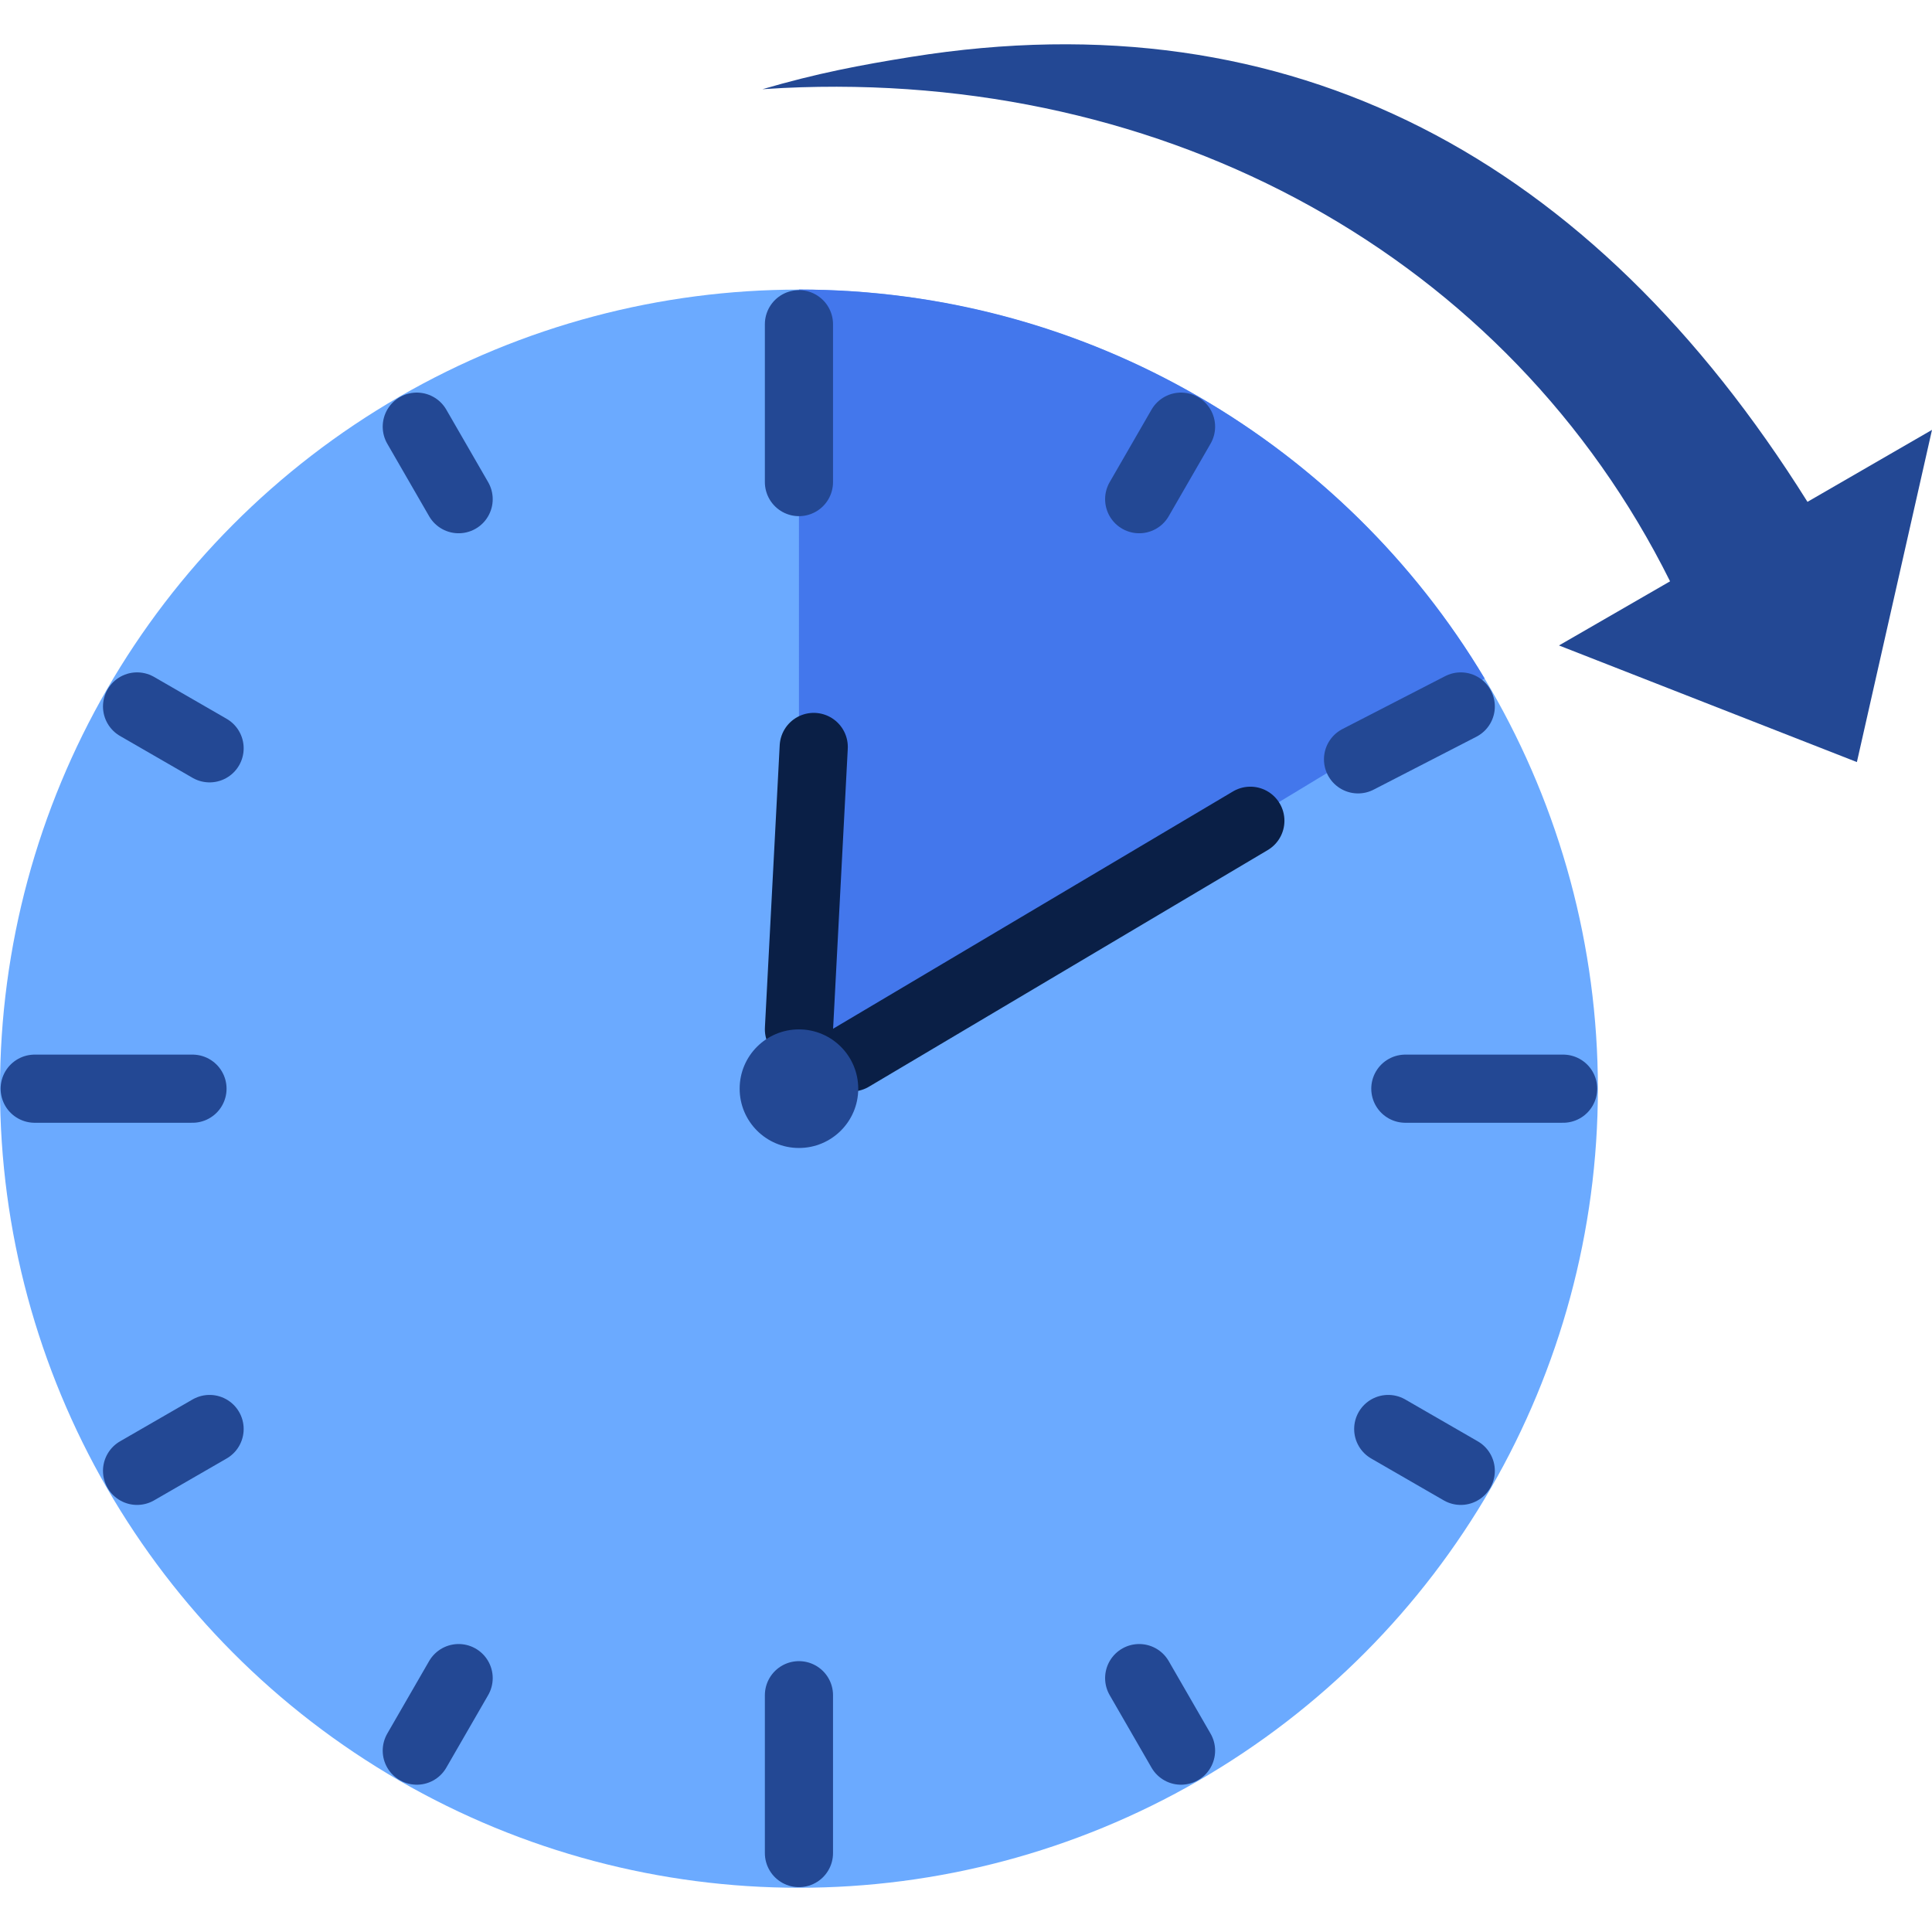 <?xml version="1.0" encoding="UTF-8"?> <svg xmlns="http://www.w3.org/2000/svg" xmlns:xlink="http://www.w3.org/1999/xlink" version="1.1" id="Ebene_1" x="0px" y="0px" viewBox="0 0 283.46 283.46" style="enable-background:new 0 0 283.46 283.46;" xml:space="preserve"> <style type="text/css"> .st0{fill:#4377EC;} .st1{fill:#234894;} .st2{fill:#FFFFFF;} .st3{fill:none;stroke:#0A1F46;stroke-width:10;stroke-linecap:round;stroke-linejoin:round;stroke-miterlimit:10;} .st4{fill:none;stroke:#234894;stroke-width:10;stroke-linecap:round;stroke-linejoin:round;stroke-miterlimit:10;} .st5{fill:#234894;stroke:#234894;stroke-width:1.5;stroke-miterlimit:10;} .st6{fill:none;stroke:#000000;stroke-width:10;stroke-linecap:round;stroke-linejoin:round;stroke-miterlimit:10;} .st7{fill:#0A1F46;} .st8{fill:#0A1F46;stroke:#0A1F46;stroke-width:3;stroke-miterlimit:10;} .st9{fill:none;stroke:#FFFFFF;stroke-width:10;stroke-linecap:round;stroke-linejoin:round;stroke-miterlimit:10;} .st10{fill:#FFFFFF;stroke:#FFFFFF;stroke-width:1.5;stroke-miterlimit:10;} .st11{fill:#FFFFFF;stroke:#FFFFFF;stroke-width:10;stroke-linecap:round;stroke-linejoin:round;stroke-miterlimit:10;} .st12{fill:#FFFFFF;stroke:#FFFFFF;stroke-width:3;stroke-miterlimit:10;} .st13{fill:#6BAAFF;} .st14{fill:#0A1F46;stroke:#0A1F46;stroke-width:5;stroke-miterlimit:10;} .st15{fill:none;stroke:#6BAAFF;stroke-width:10;stroke-linecap:round;stroke-linejoin:round;stroke-miterlimit:10;} .st16{fill:none;stroke:#0A1F46;stroke-width:8;stroke-linecap:round;stroke-linejoin:round;stroke-miterlimit:10;} .st17{stroke:#000000;stroke-width:3;stroke-miterlimit:10;} .st18{fill:#1A1A27;} .st19{fill:#33333F;} .st20{fill:#4D4D59;} .st21{fill:#666672;} .st22{fill:#9999A5;} .st23{fill:#CCCCD8;} .st24{stroke:#000000;stroke-width:1.5;stroke-miterlimit:10;} .st25{fill:none;stroke:#234894;stroke-width:10;stroke-miterlimit:10;} .st26{fill:#FFFFFF;stroke:#234894;stroke-width:10;stroke-linecap:round;stroke-linejoin:round;stroke-miterlimit:10;} .st27{fill:#234894;stroke:#234894;stroke-width:3;stroke-miterlimit:10;} .st28{fill:#E3EFFF;} .st29{fill:#FAFCFF;} .st30{fill:#F5F9FF;} .st31{fill:#B8D6FF;} .st32{fill:#99C4FF;} .st33{fill:#4377EC;stroke:#4377EC;stroke-width:2.66;stroke-linecap:round;stroke-linejoin:round;stroke-miterlimit:10;} .st34{fill:none;stroke:#234894;stroke-width:6.699;stroke-linecap:round;stroke-linejoin:round;stroke-miterlimit:10;} .st35{fill:none;stroke:#4377EC;stroke-width:6.442;stroke-linecap:round;stroke-linejoin:round;stroke-miterlimit:10;} .st36{fill:none;stroke:#234894;stroke-width:6.442;stroke-linecap:round;stroke-linejoin:round;stroke-miterlimit:10;} .st37{fill:none;stroke:#234894;stroke-width:7.954;stroke-linecap:round;stroke-linejoin:round;stroke-miterlimit:10;} .st38{fill:#234894;stroke:#234894;stroke-width:3.007;stroke-linejoin:round;stroke-miterlimit:10;} .st39{fill:none;stroke:#234894;stroke-width:6.337;stroke-linecap:round;stroke-linejoin:round;stroke-miterlimit:10;} .st40{fill:#4377EC;stroke:#4377EC;stroke-width:2.74;stroke-linecap:round;stroke-linejoin:round;stroke-miterlimit:10;} .st41{fill:#234894;stroke:#234894;stroke-width:4.383;stroke-miterlimit:10;} .st42{fill:none;stroke:#0A1F46;stroke-width:5.812;stroke-linecap:round;stroke-linejoin:round;stroke-miterlimit:10;} .st43{fill:#0A1F46;stroke:#0A1F46;stroke-width:10;stroke-linecap:round;stroke-linejoin:round;stroke-miterlimit:10;} </style> <g> <ellipse class="st13" cx="117.22" cy="159.73" rx="117.22" ry="117.24"></ellipse> <path class="st0" d="M217.82,99.54l-17.15,10.26c-29.15,17.71-59.04,35.44-83.45,49.92V42.48 C159.95,42.48,197.35,65.36,217.82,99.54z"></path> <g> <line class="st4" x1="117.22" y1="47.57" x2="117.22" y2="70.73"></line> <line class="st4" x1="117.22" y1="248.72" x2="117.22" y2="271.88"></line> </g> <g> <g> <line class="st4" x1="20.11" y1="215.8" x2="30.75" y2="209.66"></line> </g> <g> <line class="st4" x1="199.25" y1="111.41" x2="214.32" y2="103.65"></line> </g> </g> <g> <line class="st4" x1="229.34" y1="159.73" x2="206.19" y2="159.73"></line> <line class="st4" x1="28.24" y1="159.73" x2="5.09" y2="159.73"></line> </g> <g> <g> <line class="st4" x1="61.15" y1="256.85" x2="67.29" y2="246.21"></line> </g> <g> <line class="st4" x1="167.14" y1="73.24" x2="173.28" y2="62.6"></line> </g> </g> <g> <g> <line class="st4" x1="173.28" y1="256.85" x2="167.14" y2="246.21"></line> </g> <g> <line class="st4" x1="67.29" y1="73.24" x2="61.15" y2="62.6"></line> </g> </g> <g> <g> <line class="st4" x1="214.32" y1="215.8" x2="203.68" y2="209.66"></line> </g> <g> <line class="st4" x1="30.75" y1="109.79" x2="20.11" y2="103.65"></line> </g> </g> <line class="st3" x1="119.39" y1="109.59" x2="117.22" y2="151.02"></line> <line class="st3" x1="124.94" y1="155.14" x2="183.45" y2="120.42"></line> <path class="st1" d="M283.46,63.07l-11.02,48.74L228.73,94.7l16.3-9.41c-23.69-47.58-73.7-75.1-130.17-72.38 c-1,0.05-2.01,0.11-3,0.18c8.06-2.36,14.42-3.55,21.81-4.74c55.93-8.96,99.95,14.88,131.52,65.28L283.46,63.07z"></path> <ellipse class="st1" cx="117.22" cy="159.73" rx="8.7" ry="8.7"></ellipse> </g> </svg> 